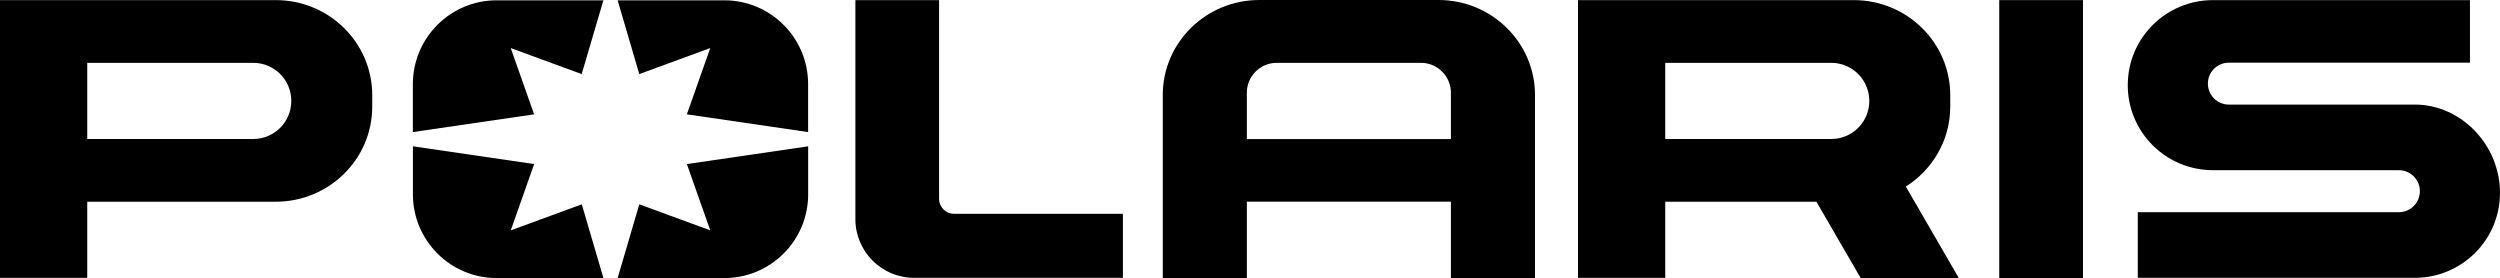 <?xml version="1.0" encoding="UTF-8"?>
<svg id="Livello_1" data-name="Livello 1" xmlns="http://www.w3.org/2000/svg" viewBox="0 0 491.76 54.7">
  <defs>
    <style>
      .cls-1 {
        fill: #000;
        stroke-width: 0px;
      }
    </style>
  </defs>
  <rect class="cls-1" x="393.26" y=".02" width="16.47" height="54.67"/>
  <path class="cls-1" d="M49.81,27.34H17.16v-14.98h32.65c4.14,0,7.49,3.35,7.49,7.49s-3.35,7.49-7.49,7.49M54.23.02H0v54.64h17.16v-14.98h37.07c10.49,0,18.99-8.37,18.99-18.69v-2.27C73.22,8.39,64.72.02,54.23.02Z"/>
  <path class="cls-1" d="M327.56,27.34h0v-14.98h32.65c4.14,0,7.49,3.35,7.49,7.49s-3.35,7.49-7.49,7.49h-32.65ZM374.89,36.7c5.25-3.33,8.73-9.12,8.73-15.72v-2.27C383.62,8.39,375.12.02,364.63.02h-54.23v54.64h17.16v-14.98h29.74l8.7,15.02h19.31l-10.42-17.99Z"/>
  <path class="cls-1" d="M474.97,20.57h-36.55c-2.28,0-4.12-1.84-4.12-4.12s1.84-4.12,4.12-4.12h47.43V.02h-50.53c-9.27,0-16.78,7.46-16.78,16.73s7.51,16.73,16.78,16.73h36.55c2.28,0,4.13,1.85,4.13,4.13s-1.85,4.13-4.13,4.13h-51.36v12.91h54.47c9.27,0,16.78-7.46,16.78-16.73s-7.51-17.35-16.78-17.35"/>
  <path class="cls-1" d="M139.71,9.45l-4.6,13.04,23.85,3.49v-9.43C158.96,7.44,151.58.06,142.48.06h-20.99l4.26,14.51,13.96-5.12Z"/>
  <path class="cls-1" d="M135.11,32.27l4.6,13.04-13.96-5.12-4.26,14.51h20.99c9.11,0,16.49-7.38,16.49-16.49v-9.43l-23.85,3.49Z"/>
  <path class="cls-1" d="M81.21,16.55v9.43l23.85-3.49-4.6-13.04,13.96,5.12L118.69.06h-20.99c-9.11,0-16.49,7.38-16.49,16.49"/>
  <path class="cls-1" d="M100.47,45.31l4.6-13.04-23.85-3.49v9.43c0,9.11,7.38,16.49,16.49,16.49h20.99l-4.26-14.51-13.96,5.12Z"/>
  <path class="cls-1" d="M187.65,42.05c-1.62,0-2.93-1.32-2.93-2.94V.02h-16.46v43.09c0,6.37,5.17,11.54,11.54,11.54h41.08v-12.6h-33.23Z"/>
  <path class="cls-1" d="M285.4,27.35h-40.14v-9.11c0-3.24,2.62-5.87,5.85-5.88h14.22s0,0,0,0h14.22c3.23.02,5.85,2.65,5.85,5.88v9.11ZM282.95,0h-35.24c-10.49,0-18.99,8.37-18.99,18.69v36h16.54v-15.02h40.14v15.02h16.54V18.69c0-10.32-8.5-18.69-18.99-18.69Z"/>
</svg>